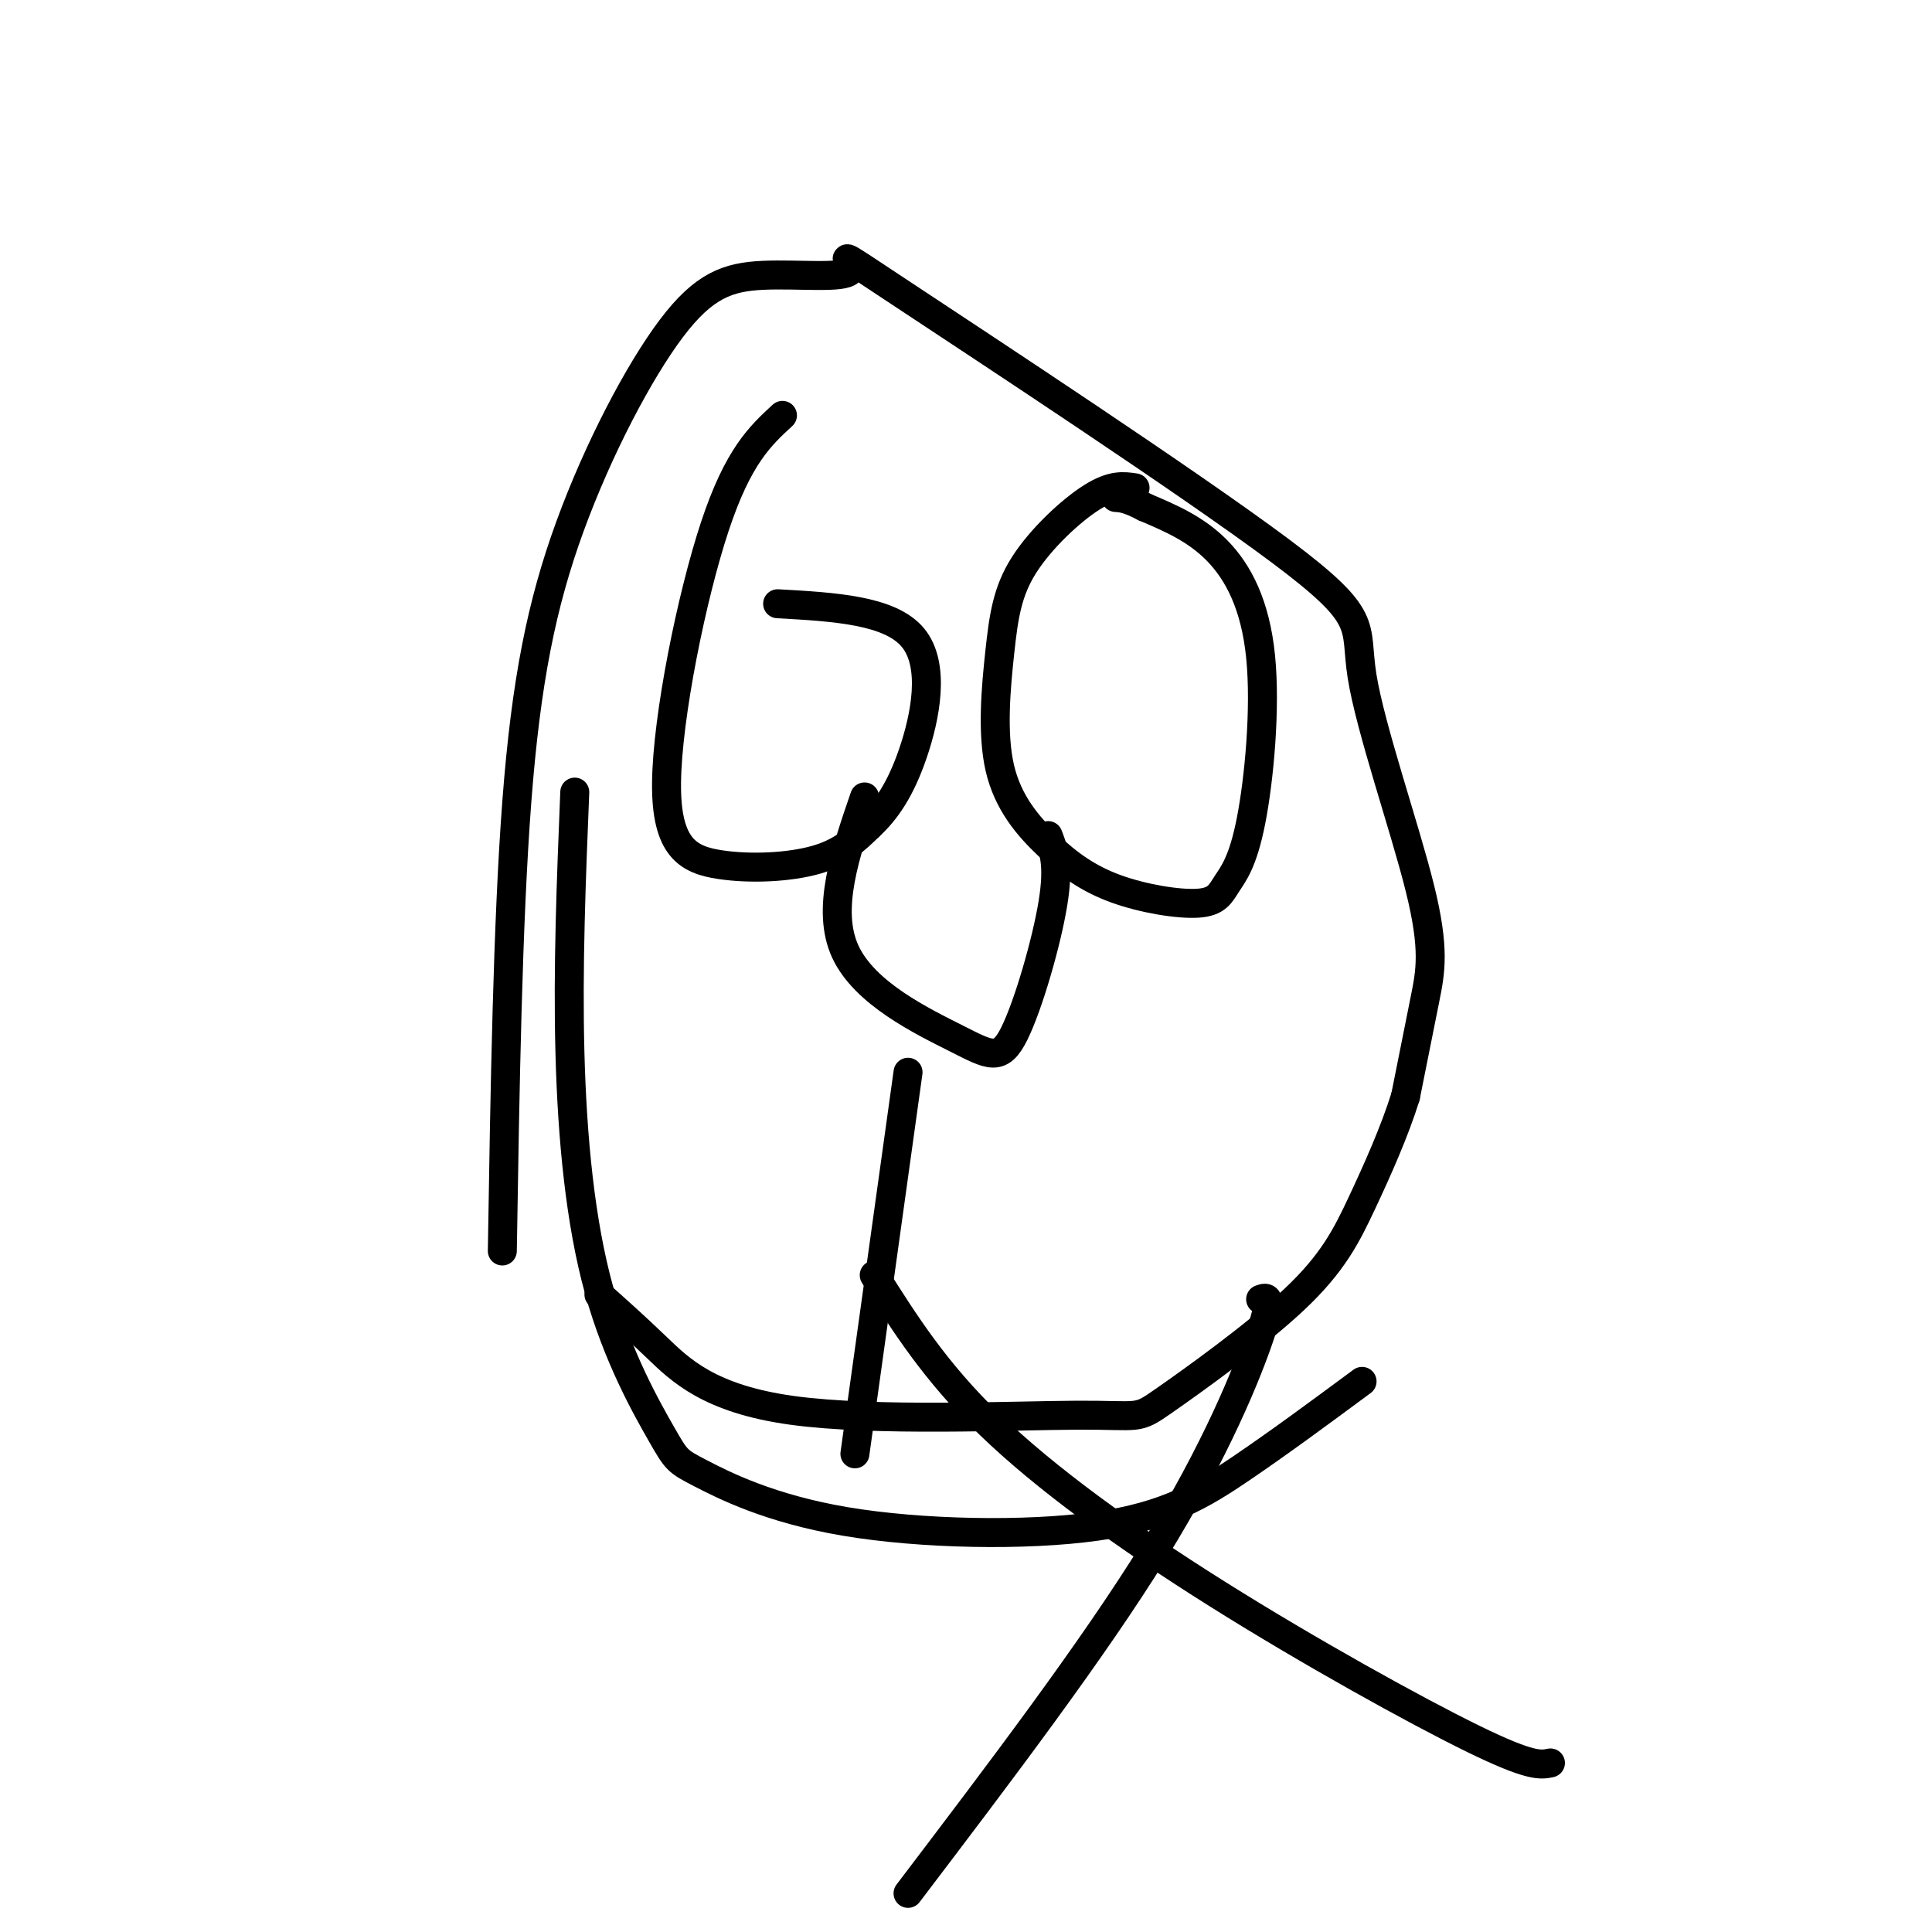 <svg viewBox='0 0 400 400' version='1.1' xmlns='http://www.w3.org/2000/svg' xmlns:xlink='http://www.w3.org/1999/xlink'><g fill='none' stroke='#000000' stroke-width='6' stroke-linecap='round' stroke-linejoin='round'><path d='M162,86c-4.593,4.231 -9.187,8.463 -14,23c-4.813,14.537 -9.847,39.381 -10,53c-0.153,13.619 4.574,16.013 11,17c6.426,0.987 14.550,0.568 20,-1c5.450,-1.568 8.225,-4.284 11,-7'/><path d='M180,171c3.405,-3.131 6.417,-7.458 9,-15c2.583,-7.542 4.738,-18.298 0,-24c-4.738,-5.702 -16.369,-6.351 -28,-7'/><path d='M235,101c-2.354,-0.359 -4.708,-0.718 -9,2c-4.292,2.718 -10.522,8.513 -14,14c-3.478,5.487 -4.205,10.668 -5,18c-0.795,7.332 -1.660,16.817 0,24c1.660,7.183 5.843,12.066 10,16c4.157,3.934 8.286,6.919 14,9c5.714,2.081 13.011,3.259 17,3c3.989,-0.259 4.668,-1.953 6,-4c1.332,-2.047 3.316,-4.446 5,-13c1.684,-8.554 3.069,-23.265 2,-34c-1.069,-10.735 -4.591,-17.496 -9,-22c-4.409,-4.504 -9.704,-6.752 -15,-9'/><path d='M237,105c-3.500,-1.833 -4.750,-1.917 -6,-2'/><path d='M179,165c-3.997,11.649 -7.994,23.298 -4,32c3.994,8.702 15.978,14.456 23,18c7.022,3.544 9.083,4.877 12,-1c2.917,-5.877 6.691,-18.965 8,-27c1.309,-8.035 0.155,-11.018 -1,-14'/><path d='M188,222c0.000,0.000 -11.000,79.000 -11,79'/><path d='M181,264c6.310,10.006 12.619,20.012 24,31c11.381,10.988 27.833,22.958 47,35c19.167,12.042 41.048,24.155 53,30c11.952,5.845 13.976,5.423 16,5'/><path d='M261,269c1.311,-0.467 2.622,-0.933 0,7c-2.622,7.933 -9.178,24.267 -22,45c-12.822,20.733 -31.911,45.867 -51,71'/><path d='M104,259c0.549,-34.003 1.099,-68.007 3,-93c1.901,-24.993 5.154,-40.976 11,-57c5.846,-16.024 14.284,-32.089 21,-41c6.716,-8.911 11.710,-10.669 19,-11c7.290,-0.331 16.876,0.765 18,-1c1.124,-1.765 -6.215,-6.391 11,5c17.215,11.391 58.983,38.798 78,53c19.017,14.202 15.283,15.198 17,26c1.717,10.802 8.885,31.408 12,44c3.115,12.592 2.176,17.169 1,23c-1.176,5.831 -2.588,12.915 -4,20'/><path d='M291,227c-2.229,7.194 -5.802,15.178 -9,22c-3.198,6.822 -6.020,12.482 -14,20c-7.980,7.518 -21.116,16.896 -27,21c-5.884,4.104 -4.515,2.935 -18,3c-13.485,0.065 -41.823,1.364 -59,-1c-17.177,-2.364 -23.193,-8.390 -28,-13c-4.807,-4.610 -8.403,-7.805 -12,-11'/><path d='M119,164c-0.734,18.139 -1.468,36.278 -1,54c0.468,17.722 2.137,35.026 6,49c3.863,13.974 9.920,24.617 13,30c3.080,5.383 3.182,5.506 8,8c4.818,2.494 14.353,7.359 30,10c15.647,2.641 37.405,3.057 52,1c14.595,-2.057 22.027,-6.588 30,-12c7.973,-5.412 16.486,-11.706 25,-18'/></g>
</svg>